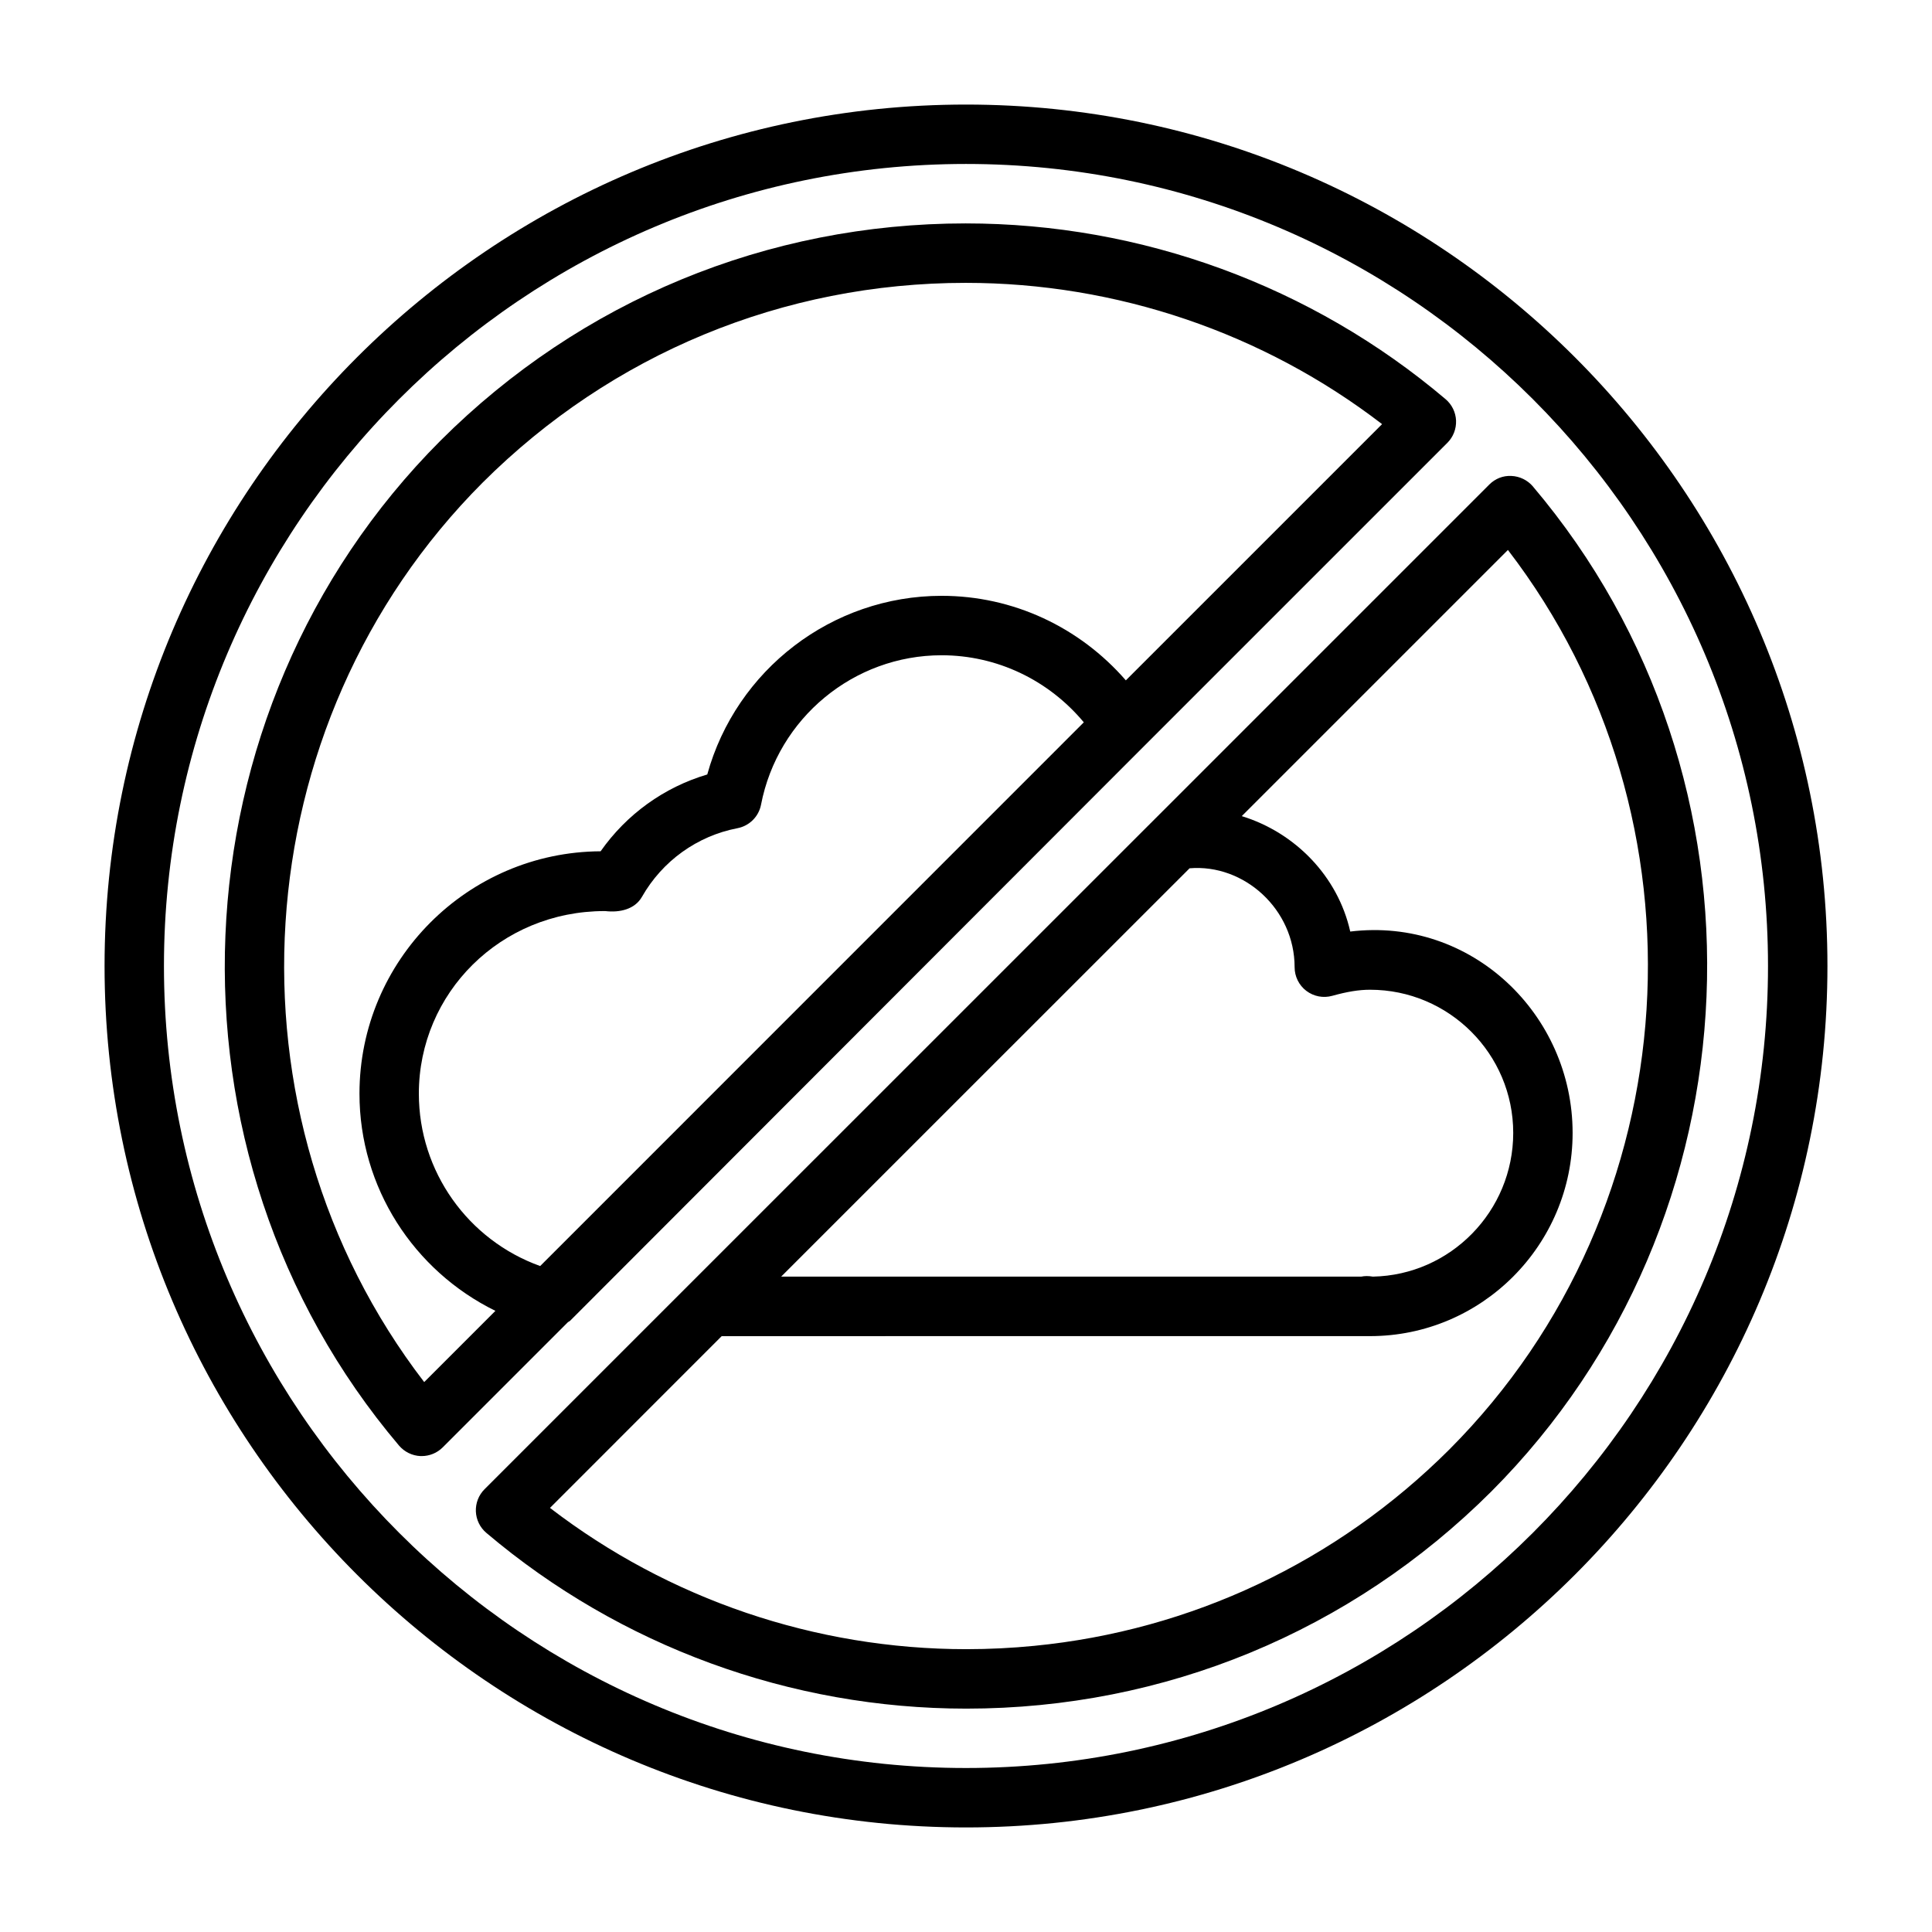 <?xml version="1.0" encoding="UTF-8"?>
<!-- Uploaded to: SVG Repo, www.svgrepo.com, Generator: SVG Repo Mixer Tools -->
<svg fill="#000000" width="800px" height="800px" version="1.1" viewBox="144 144 512 512" xmlns="http://www.w3.org/2000/svg">
 <g>
  <path d="m295.05 494.05 152.07-152.25 80.453-80.453c1.559-1.559 2.379-3.684 2.297-5.887-0.094-2.203-1.102-4.266-2.785-5.684-35.426-30.023-80.594-46.57-127.18-46.57-52.539 0-101.97 20.438-139.16 57.559-71.777 71.934-76.578 188.93-10.988 266.34 1.434 1.668 3.496 2.676 5.668 2.769h0.332c2.078 0 4.078-0.82 5.559-2.297l33.203-33.203c0.188-0.129 0.391-0.191 0.531-0.332zm-38.633 16.215c-54.648-71.133-48.508-174.22 15.477-238.36 34.211-34.133 79.695-52.945 128.03-52.945 39.988 0 78.848 13.242 110.34 37.438l-67.902 67.902c-12.297-14.137-29.914-22.402-48.805-22.402-29.109 0-54.473 19.633-62.125 47.344-11.445 3.387-21.379 10.547-28.262 20.355-35.266 0.188-63.906 28.922-63.906 64.234 0 24.859 14.359 46.918 36.023 57.559zm-1.418-76.422c0-26.688 21.664-48.398 49.23-48.398h0.172c3.84 0.457 7.84-0.473 9.715-3.762 5.414-9.523 14.656-16.152 25.316-18.199 3.164-0.613 5.637-3.07 6.25-6.234 4.426-22.938 24.562-39.598 47.848-39.598 14.656 0 28.34 6.551 37.691 17.773l-1.891 1.891-142.18 142.2c-19.113-6.863-32.148-25.047-32.148-45.672z"/>
  <path d="m400 171.71c-125.88 0-228.29 102.41-228.29 228.29 0 125.87 102.41 228.29 228.29 228.29 125.87 0 228.29-102.42 228.29-228.29 0-125.88-102.42-228.29-228.29-228.29zm0 440.83c-117.2 0-212.55-95.348-212.55-212.54 0-117.2 95.348-212.55 212.55-212.55 117.2 0 212.54 95.348 212.54 212.55 0 117.2-95.348 212.54-212.54 212.54z"/>
  <path d="m550.23 272.9c-1.434-1.668-3.496-2.676-5.684-2.769-2.25-0.125-4.328 0.738-5.887 2.297l-88.641 88.641-123.61 123.59s0 0.016-0.016 0.016l-53.988 53.988c-1.559 1.559-2.379 3.684-2.297 5.887 0.094 2.203 1.102 4.266 2.785 5.684 35.426 30.023 80.594 46.57 127.18 46.57 52.539 0 101.97-20.438 139.16-57.559 71.766-71.953 76.598-188.93 10.992-266.34zm-141.66 151.87 50.68-50.664c14.469-1.211 27.836 10.879 27.836 26.215 0 2.457 1.148 4.785 3.102 6.266 1.969 1.48 4.473 1.984 6.894 1.309 3.969-1.102 7.039-1.605 9.996-1.605 20.926 0 37.941 17.02 37.941 37.941 0 20.75-16.625 37.691-37.203 38.086-1.18-0.203-2.172-0.188-3.07 0h-153.73zm119.55 103.33c-29.93 29.867-68.504 48.004-110.05 52.066-5.934 0.582-11.934 0.883-17.98 0.883-39.988 0-78.848-13.242-110.34-37.438l45.5-45.516 171.03-0.008h0.789c29.598 0 53.688-24.152 53.688-53.844 0-31.348-26.75-57.277-58.93-53.371-3.289-14.672-14.625-26.246-28.75-30.59l70.535-70.535c54.629 71.117 48.488 174.22-15.492 238.35z"/>
 </g>
</svg>